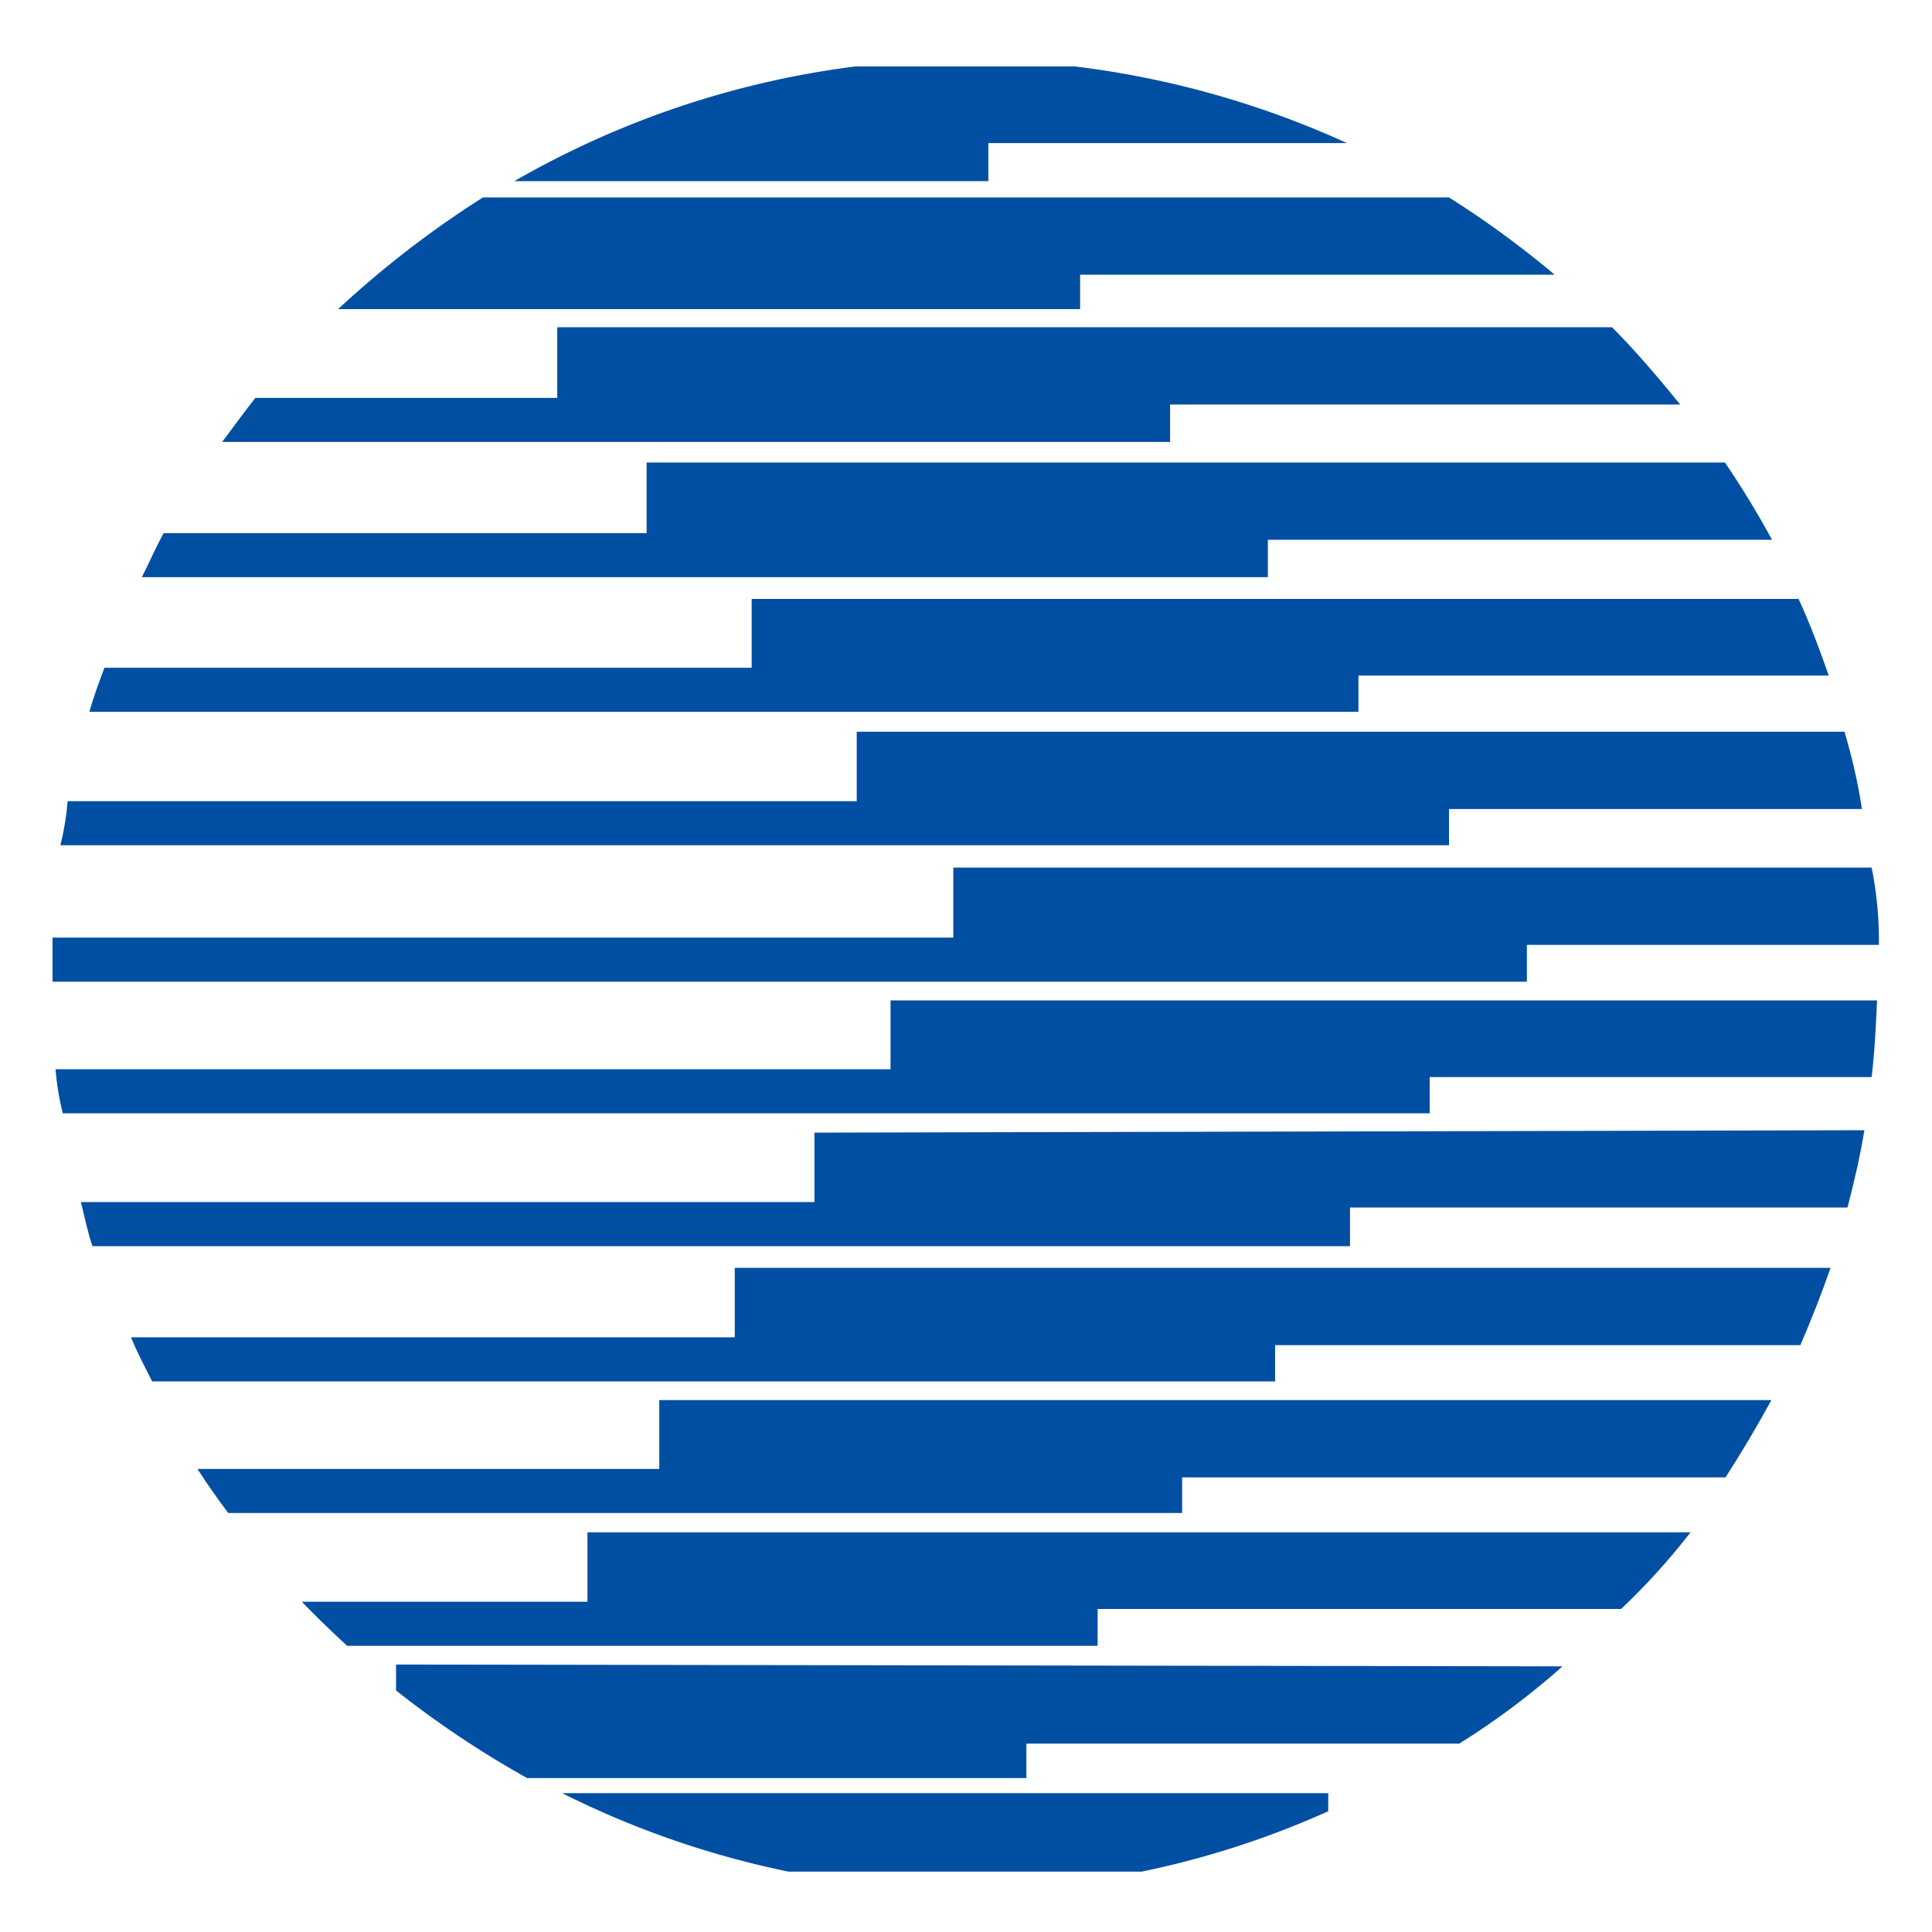 <svg xmlns="http://www.w3.org/2000/svg" viewBox="0 0 32 32">
  <defs>
    <style>
      .cls-1 {
        fill: none;
      }

      .cls-2 {
        fill: #004fa3;
      }
    </style>
  </defs>
  <g id="base">
    <rect class="cls-1" width="32" height="32"/>
  </g>
  <g id="globe">
    <g id="mark">
      <g>
        <path class="cls-2" d="M12.17,21v1.15h-10c.1.25.23.49.35.73H21.12v-.6h8.7c.18-.42.35-.85.5-1.28Z"/>
        <path class="cls-2" d="M13.49,18.76v1.15H1.34c.06.24.11.49.19.73H22.36V20H30.6c.11-.42.21-.85.28-1.28Z"/>
        <path class="cls-2" d="M10.92,23.19v1.14H3.27c.16.25.33.49.51.73h15.8v-.59h9c.27-.42.52-.84.76-1.28Z"/>
        <path class="cls-2" d="M6.56,27.57V28a16.4,16.4,0,0,0,2.17,1.45H17v-.57h7.17a12.7,12.7,0,0,0,1.71-1.28Z"/>
        <path class="cls-2" d="M8.52,3h7.85V2.37h5.94A15.31,15.31,0,0,0,17.8,1.1H14.17A15.13,15.13,0,0,0,8.52,3Z"/>
        <path class="cls-2" d="M22,30v-.3H9.31A15.16,15.16,0,0,0,13.06,31h5.85A14.81,14.81,0,0,0,22,30Z"/>
        <path class="cls-2" d="M28,25.38H9.73v1.15H5c.24.25.49.49.75.73H18.18v-.61h8.67A11,11,0,0,0,28,25.38Z"/>
        <path class="cls-2" d="M22.5,11.79v-.6h7.79c-.15-.43-.31-.86-.5-1.27H12.45v1.14H1.73c-.09.24-.18.48-.25.73Z"/>
        <path class="cls-2" d="M14.75,17.71H.92a4.45,4.45,0,0,0,.12.73H23.68v-.6H31c.05-.42.07-.84.09-1.27H14.75Z"/>
        <path class="cls-2" d="M17.89,5.12V4.55h7.86A15.93,15.93,0,0,0,24,3.27H8a16.49,16.49,0,0,0-2.4,1.85Z"/>
        <path class="cls-2" d="M24,14v-.6h6.84a9.47,9.47,0,0,0-.29-1.28H14.19v1.15H1.12A4.6,4.6,0,0,1,1,14Z"/>
        <path class="cls-2" d="M15.79,15.53H.87v.73H25.29v-.61h5.83A6.08,6.08,0,0,0,31,14.37H15.79Z"/>
        <path class="cls-2" d="M19.38,7.32V6.7h8.45c-.36-.44-.73-.88-1.13-1.28H9.23V6.59h-5c-.19.24-.37.49-.55.73Z"/>
        <path class="cls-2" d="M21,9.56V8.94h8.35c-.24-.44-.5-.87-.78-1.28H10.71V8.83h-8c-.13.24-.24.49-.36.73Z"/>
      </g>
    </g>
  </g>
</svg>
